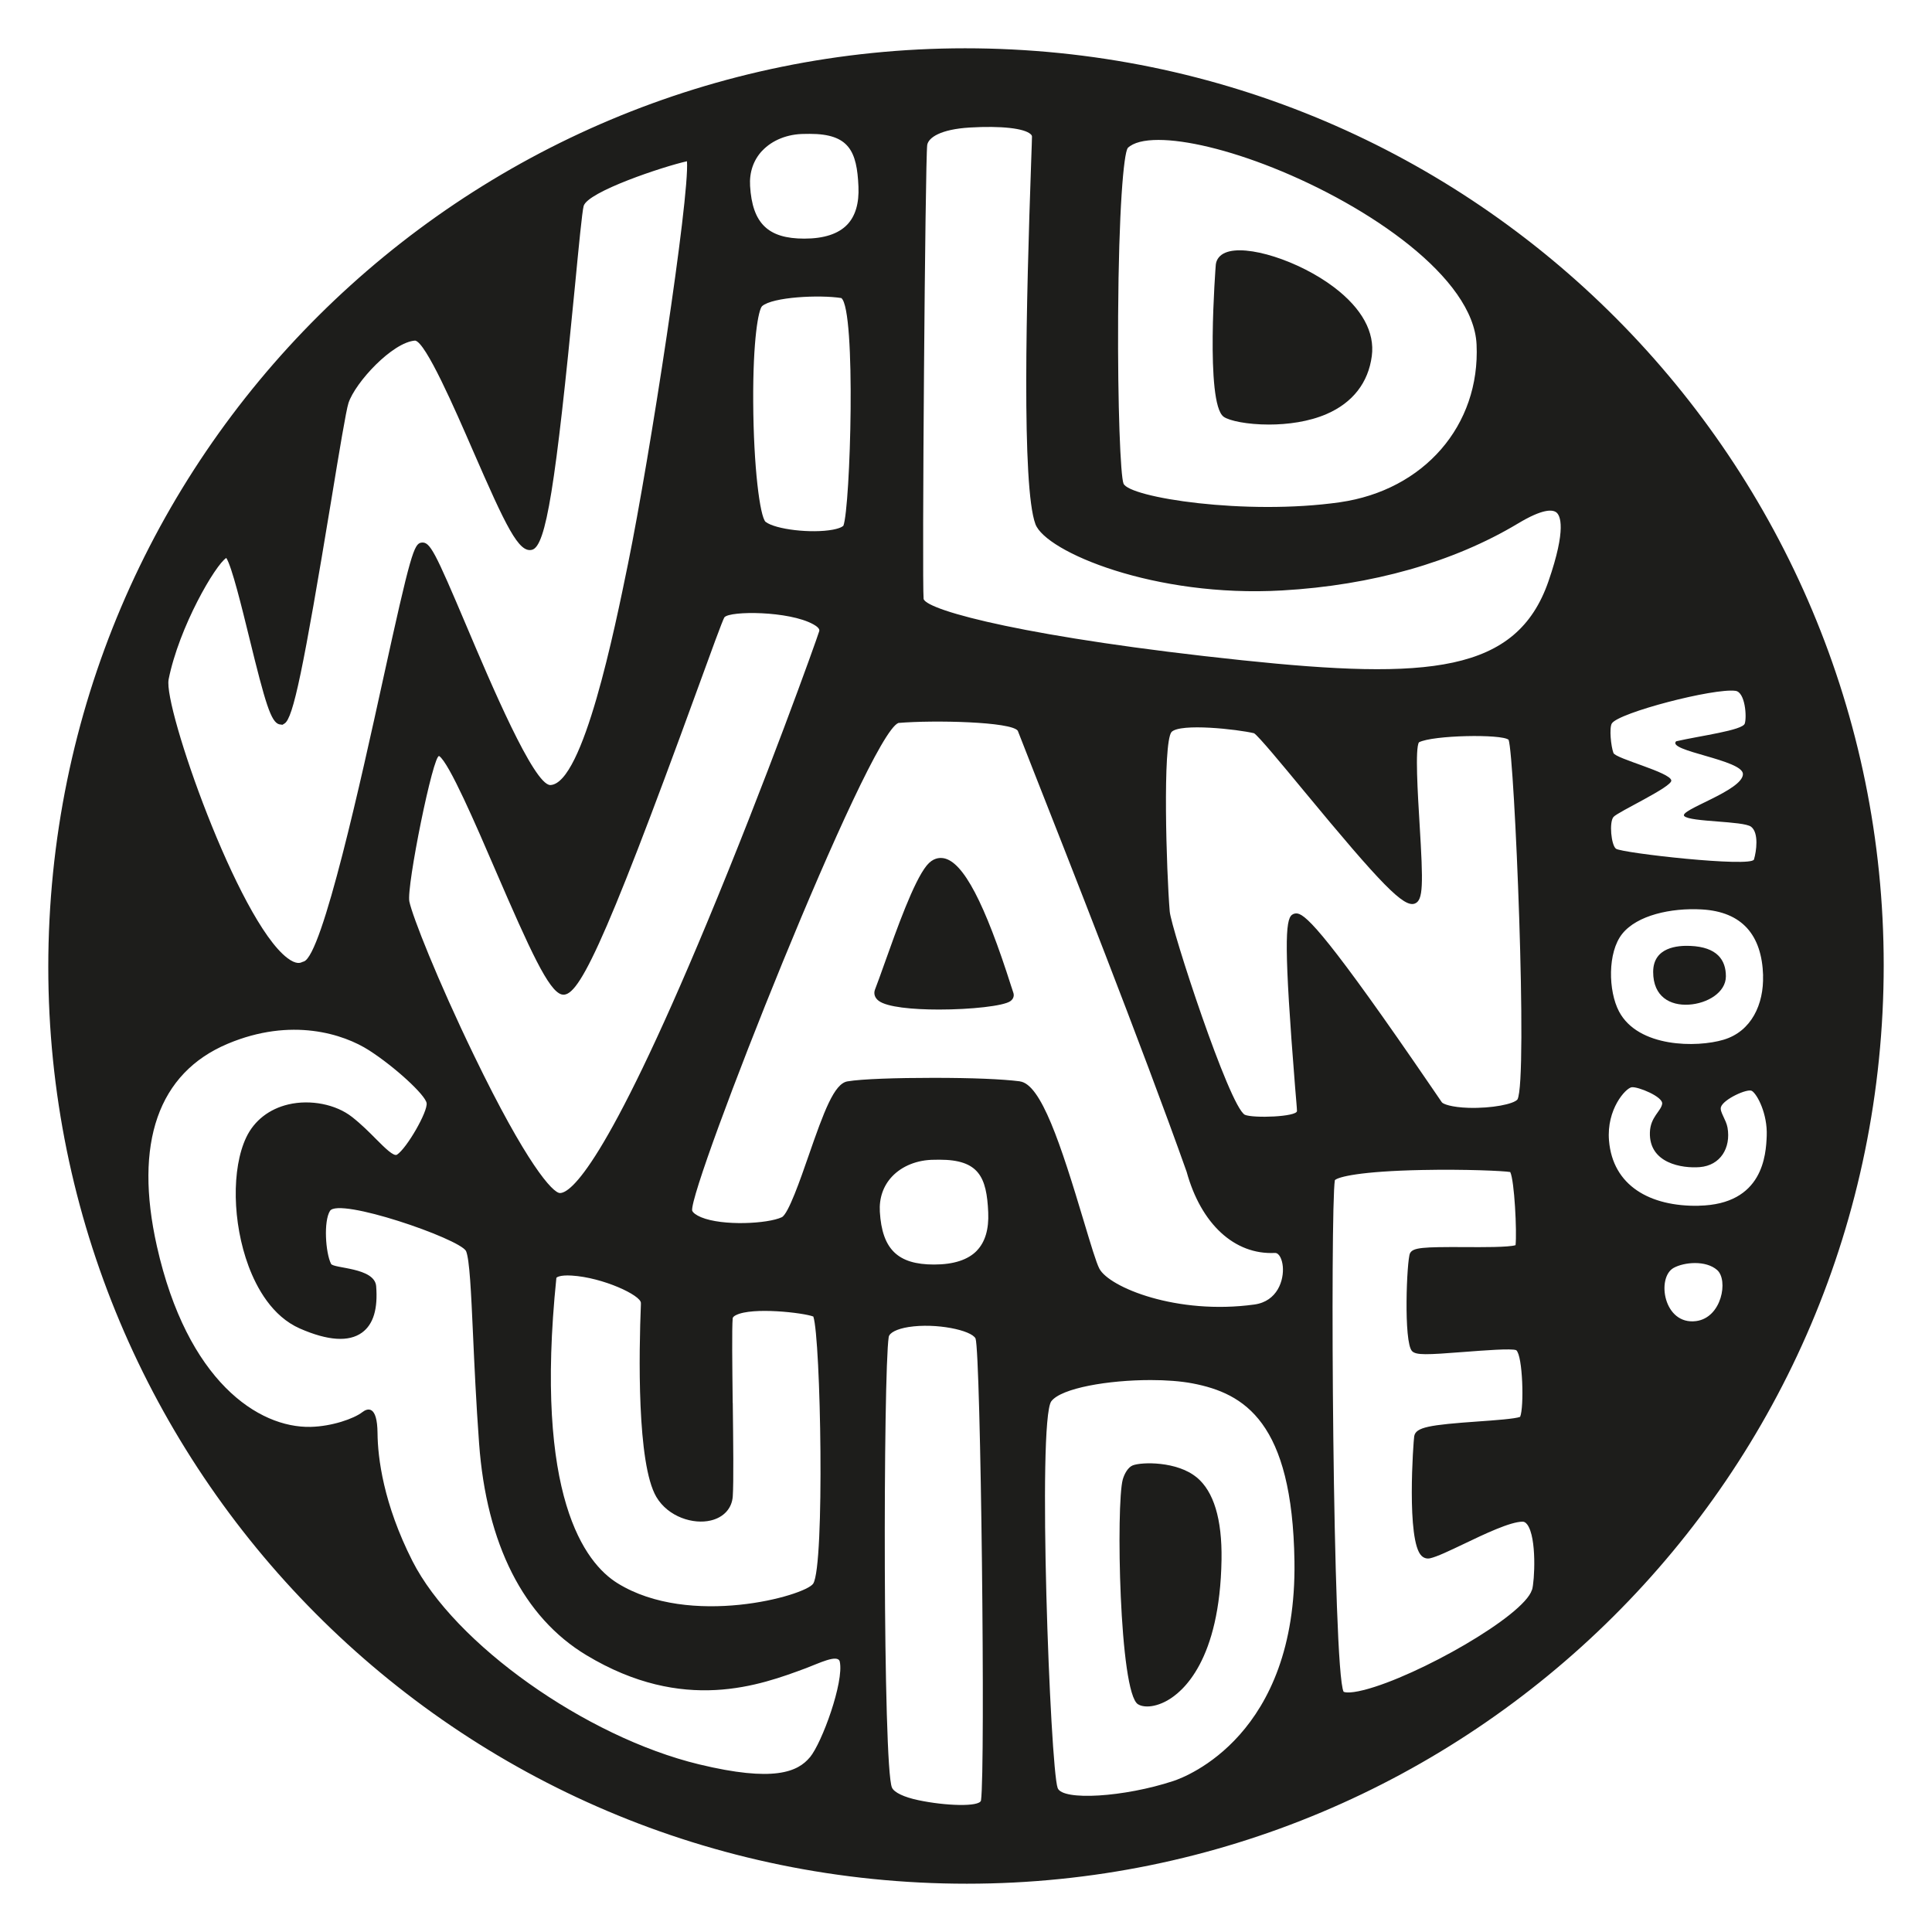 <?xml version="1.0" encoding="UTF-8"?>
<svg xmlns="http://www.w3.org/2000/svg" id="Layer_1" viewBox="0 0 283.46 283.46">
  <defs>
    <style>.cls-1{fill:#1d1d1b;stroke-width:0px;}</style>
  </defs>
  <path class="cls-1" d="m175.55,216.74c-2.87-2.36-8.04-2.26-9.36-1.74-.68.27-1.22,1.22-1.46,2.07-.99,3.58-.53,31.31,2.24,32.98.36.22.82.32,1.35.32.86,0,1.89-.29,2.9-.85,2.33-1.29,7.76-5.9,8-20.69.09-5.95-1.14-10.02-3.67-12.1Z"></path>
  <path class="cls-1" d="m148.53,7.26C74.27,3.51,11.02,60.67,7.26,134.93c-3.76,74.27,53.4,137.52,127.67,141.27,74.27,3.76,137.51-53.4,141.27-127.67,3.76-74.27-53.4-137.52-127.67-141.27Zm87.96,98.88c.96-1.57,14.99-5.22,18.15-4.78,1.41.2,1.67,3.81,1.35,4.8-.32,1-6.54,1.79-10.07,2.6-1.43,1.43,9.8,2.71,9.8,4.81,0,2.43-9.53,5.3-8.6,6.17.92.88,8.66.69,9.8,1.56,1.16.89.78,3.6.42,4.8-.36,1.19-19.41-.94-20.25-1.58-.7-.53-1.02-3.89-.36-4.66.67-.77,8.59-4.4,8.48-5.35-.13-1.21-8.17-3.19-8.49-4.04-.36-.97-.64-3.67-.23-4.34Zm22.18,36.99c.13,4.17-1.68,8.2-5.8,9.42-3.89,1.16-12.51,1.18-15.33-4.15-1.58-2.99-1.71-8.66.47-11.39,2.18-2.73,7.16-3.83,11.66-3.58,5.93.33,8.83,3.76,9.01,9.7Zm-94.62-96.81c.09-15.62.81-23.72,1.41-24.61.83-.8,2.4-1.18,4.51-1.18,4.07,0,10.15,1.43,16.82,4.09,14.06,5.61,29.4,16.11,29.85,25.92.55,11.86-7.7,21.38-20.06,23.15-13.81,1.97-30.91-.69-31.74-2.74-.44-1.09-.87-11.25-.79-24.64Zm-52.21-24.21c1.47-1.56,3.72-2.46,6.19-2.46.27,0,.53-.01.78-.01,5.76,0,6.92,2.54,7.14,7.73.11,2.45-.45,4.34-1.65,5.59-1.3,1.36-3.42,2.05-6.3,2.05h-.01c-5.31,0-7.61-2.24-7.94-7.73-.12-2.02.5-3.81,1.79-5.18Zm11.9,55.02s-.23.33-1.53.58c-3.17.59-8.44-.03-9.89-1.15-.83-.8-1.76-8.05-1.81-17.56-.05-9.28.77-13.56,1.3-14.08,1.52-1.35,8.43-1.7,11.63-1.19,2.2,1.74,1.33,30.71.3,33.41Zm-17.44,13.43c.81-.95,9.44-.95,13.03,1.04.38.21.99.61.87.99-.44,1.44-7.86,22.13-16.45,42.75-14.91,35.83-20.06,39.7-21.59,39.7-1.06,0-4.91-4.25-12.62-20.2-5.39-11.14-9.03-20.41-9.48-22.57s3.52-21.77,4.38-21.34c1.46,1,5.37,10.06,8.24,16.72,5.16,11.96,7.8,17.66,9.68,18.24,2.3.7,5.73-5.63,20.01-44.88,1.94-5.34,3.62-9.94,3.91-10.44Zm1.2,115.29c-.06-5.41-.13-11,0-12.43.02-.19.26-.36.47-.46,2.39-1.23,9.91-.36,11.36.2,1.09,3.16,1.7,36.52-.02,39.19-1.18,1.78-18.11,6.52-28.72-.07-4.76-2.96-12.25-12.71-8.96-44.78,0-.07.45-.46,2.25-.35,4.59.28,10.17,2.9,10.15,4.02v.24c-.28,6.86-.61,23.34,2.27,28.22,1.74,2.94,5.43,4.07,7.99,3.45,1.89-.45,3.1-1.77,3.22-3.54.14-2.07.07-7.98,0-13.7ZM24.73,99.72c1.55-7.77,6.88-16.86,8.47-17.86.82,1.27,2.28,7.26,3.37,11.69,2.37,9.7,3.19,12.38,4.39,12.72l.48.07.31-.19c1.27-.8,2.74-7.86,6.86-32.81,1.16-7.06,2.17-13.16,2.52-14.22,1.01-3.03,6.44-8.91,9.78-9.15,1.56.25,5.86,10.12,8.42,16.01,4.92,11.3,6.79,15.21,8.74,14.68,2.03-.55,3.44-9.24,6.29-38.74.56-5.83,1.05-10.87,1.27-11.69.57-2.1,11.69-5.8,15.16-6.57.41,5.24-5.45,43.39-8.64,59.02-1.97,9.65-6.57,32.25-11.38,32.5,0,0-.02,0-.03,0-2.42,0-8.8-15.08-12.24-23.2-4.72-11.14-5.41-12.53-6.67-12.37-1.09.16-1.57,1.54-5.67,20.25-3.09,14.1-8.86,40.36-11.59,41.21l-.24.08c-.21.11-.85.42-2.18-.6-7.25-5.53-18.2-36.88-17.41-40.84Zm94.1,158.1c-1.78,2.15-5.28,3.7-16.28,1.04-16.63-4.02-35.89-17.69-42.05-29.85-4.25-8.39-5.08-15.13-5.11-18.76-.04-4.14-1.49-3.64-2.23-3.06-1.25.97-4.49,2.09-7.59,2.16-7.65.17-18.1-6.69-22.55-26.5-3.4-15.14.19-25.42,10.39-29.71,9.34-3.93,17-1.44,20.75.97s8.23,6.52,8.43,7.73c.2,1.23-2.89,6.61-4.34,7.57-.48.31-1.78-.99-3.05-2.26-1.01-1.02-2.16-2.18-3.55-3.27-2.36-1.86-6.11-2.6-9.34-1.84-2.81.66-5.01,2.37-6.18,4.83-2.18,4.58-2.04,12.52.34,18.9,1.19,3.19,3.46,7.36,7.53,9.15,4.11,1.8,7.17,2,9.11.6,1.69-1.23,2.34-3.51,2.08-6.81-.22-2.77-6.27-2.58-6.62-3.28-.81-1.62-1.11-6.23-.16-7.76,1.27-2.04,18.89,4.02,19.96,5.87.53,1.2.75,6.08,1.03,12.27.2,4.43.45,9.94.89,15.95,1.08,14.78,6.52,25.54,15.75,31.09,14.27,8.59,25.5,4.4,32.22,1.9,1.8-.67,4.69-2.13,4.95-.95.64,2.96-2.6,11.88-4.38,14.03Zm25.1,6.35c-.24.96-5.23.79-9.19-.05-2.1-.44-3.55-1.13-3.87-1.84-1.35-2.93-1.29-60.85-.48-66.11.1-.64,1.22-1.2,2.91-1.47,4.03-.63,9.22.46,9.83,1.68.77,2.18,1.47,63.09.8,67.79Zm-.59-80.69c-1.3,1.36-3.42,2.05-6.3,2.05h-.01c-5.31,0-7.61-2.24-7.94-7.73-.12-2.02.5-3.81,1.79-5.18,1.47-1.56,3.72-2.46,6.19-2.46.27,0,.53-.01.78-.01,5.76,0,6.92,2.54,7.14,7.73.11,2.46-.45,4.34-1.65,5.59Zm6.29-24.83c-2.63-.33-6.96-.51-12.7-.51-5.34,0-10.5.16-12.6.52-1.94.33-3.43,4.37-5.71,10.95-1.18,3.4-2.96,8.53-3.92,8.98-2.04.96-8.66,1.32-11.84,0-.74-.31-1.2-.67-1.31-.98-.42-3.53,25.8-69.92,30.27-71.54,5.21-.44,16.58-.19,17.51,1.15.15.41.96,2.47,2.23,5.69,4.78,12.13,15.99,40.55,22.54,59.01,2.11,7.66,7.03,12.21,12.95,11.91,0,0,.02,0,.03,0,.62,0,1.04.98,1.13,1.97.19,2-.77,5.14-4.19,5.6-11.35,1.56-21.27-2.53-22.72-5.26-.45-.84-1.29-3.65-2.27-6.91-3.42-11.42-6.29-20.18-9.4-20.57Zm22.54,102.65c-7.24,2.39-16.29,2.94-16.99,1.04-1.1-2.98-3.01-53.79-.94-56.74,1.48-1.96,8.43-3.12,14.58-3.12,2.26,0,4.41.16,6.15.49,7.59,1.46,14.65,5.63,14.95,26.11.37,25.51-15.89,31.6-17.75,32.22Zm18.21-127.27c-.3-.05-.59.02-.82.19-1,.75-1.19,4.71.45,25.22.16,1.98.27,3.07.28,3.57-.03.85-6.38,1.09-7.65.55-2.3-1.25-10.81-27.32-11.02-29.83-.49-5.88-1.06-24.68.26-26.33,1.3-1.34,9.73-.39,12.11.18.66.41,4.13,4.61,7.19,8.31,11.58,14.02,14.8,17.29,16.4,16.68,1.24-.48,1.24-2.78.7-11.65-.27-4.45-.68-11.17-.09-12.01,2.02-1.05,12.14-1.24,13.15-.37.87,2.39,2.85,49.92,1.3,52.77-.54.67-3.72,1.33-7.18,1.23-2.49-.08-3.73-.55-3.92-.82-.24-.35-.71-1.03-1.34-1.96-15.2-22.24-18.51-25.51-19.83-25.73Zm34.38,99.24c-1.19,3.82-16.7,12.64-24.59,14.67-2.5.64-3.03.27-3.04.27h0c-1.61-3.18-1.98-70.93-1.28-75.06.5-.48,3.71-1.31,12.84-1.49,6.29-.13,11.92.13,12.89.3.62,1.26.99,8.75.78,10.73-1.03.32-4.9.3-7.53.28-6.06-.02-7.53.05-7.96.92-.47.94-.97,13.06.31,14.35.6.6,2.09.55,7.7.11,2.75-.21,6.91-.54,7.58-.25.96.78,1.17,8.37.57,9.78-.73.29-3.81.51-6.08.67-7.24.51-9.24.84-9.46,2.18-.12.73-1.18,15.4,1.08,17.54.35.34.8.46,1.25.36,1.03-.23,2.84-1.1,4.94-2.1,3.04-1.46,6.84-3.27,8.63-3.27.18,0,.41.05.69.42,1.42,1.93,1.07,8.39.7,9.58Zm2.43-147.99c-4.66,13.48-17.64,14.46-44.97,11.59-31.1-3.27-46.04-7.23-46.71-8.97-.25-2.79.23-64.44.53-66.63.18-1.07,1.92-2.3,6.26-2.56,4.58-.27,8,.11,8.93.99.16.15.18.26.18.35,0,.35-.05,1.67-.12,3.69-.71,20.21-1.42,47.7.63,53.17,1.52,4.05,17.48,10.8,36.19,9.72,13.19-.75,25.15-4.15,34.6-9.82,3.63-2.18,5.07-2.08,5.65-1.62.54.44,1.52,2.31-1.17,10.09Zm21.65,108.55c-4.76.61-5.85-6.39-3.28-7.81,1.55-.85,4.72-1.14,6.38.32s.69,7-3.1,7.49Zm.4-16.92c-7.16.13-12.62-2.94-13.17-9.57-.38-4.58,2.43-7.68,3.32-7.82.9-.13,4.63,1.39,4.48,2.43-.16,1.09-1.73,1.92-1.8,4.19-.15,4.58,4.78,5.3,7.3,5.1,3.06-.24,4.6-2.83,4.09-5.79-.21-1.2-1.17-2.32-.97-3.01.33-1.15,3.91-2.79,4.55-2.38.79.5,2.3,3.37,2.17,6.6-.11,2.74-.5,10.06-9.97,10.24Z"></path>
  <path class="cls-1" d="m148.41,144.85c-3.93-12.38-7.08-18.39-9.94-18.93-.65-.12-1.61-.04-2.51,1.07-1.91,2.35-4.38,9.3-6.19,14.38-.54,1.52-1.02,2.86-1.39,3.81-.23.6-.04,1.22.53,1.65,1.2.93,4.96,1.29,8.86,1.29,4.65,0,9.5-.52,10.48-1.24.5-.36.55-.86.43-1.21-.05-.13-.14-.42-.27-.83Z"></path>
  <path class="cls-1" d="m247.96,138.78c-1.76-.07-5.41.16-5.41,3.82s2.51,4.96,5.22,4.8c2.71-.16,5.45-1.78,5.45-4.16s-1.27-4.3-5.25-4.46Z"></path>
  <path class="cls-1" d="m179.52,61.14c.86.61,3.51,1.15,6.65,1.15,2.74,0,5.86-.41,8.48-1.55,3.82-1.66,6.11-4.6,6.62-8.51.46-3.49-1.45-6.97-5.51-10.06-5.16-3.92-12.93-6.4-15.99-5.09-.81.34-1.3.96-1.39,1.74-.02.2-1.58,20.37,1.15,22.32Z"></path>
</svg>
